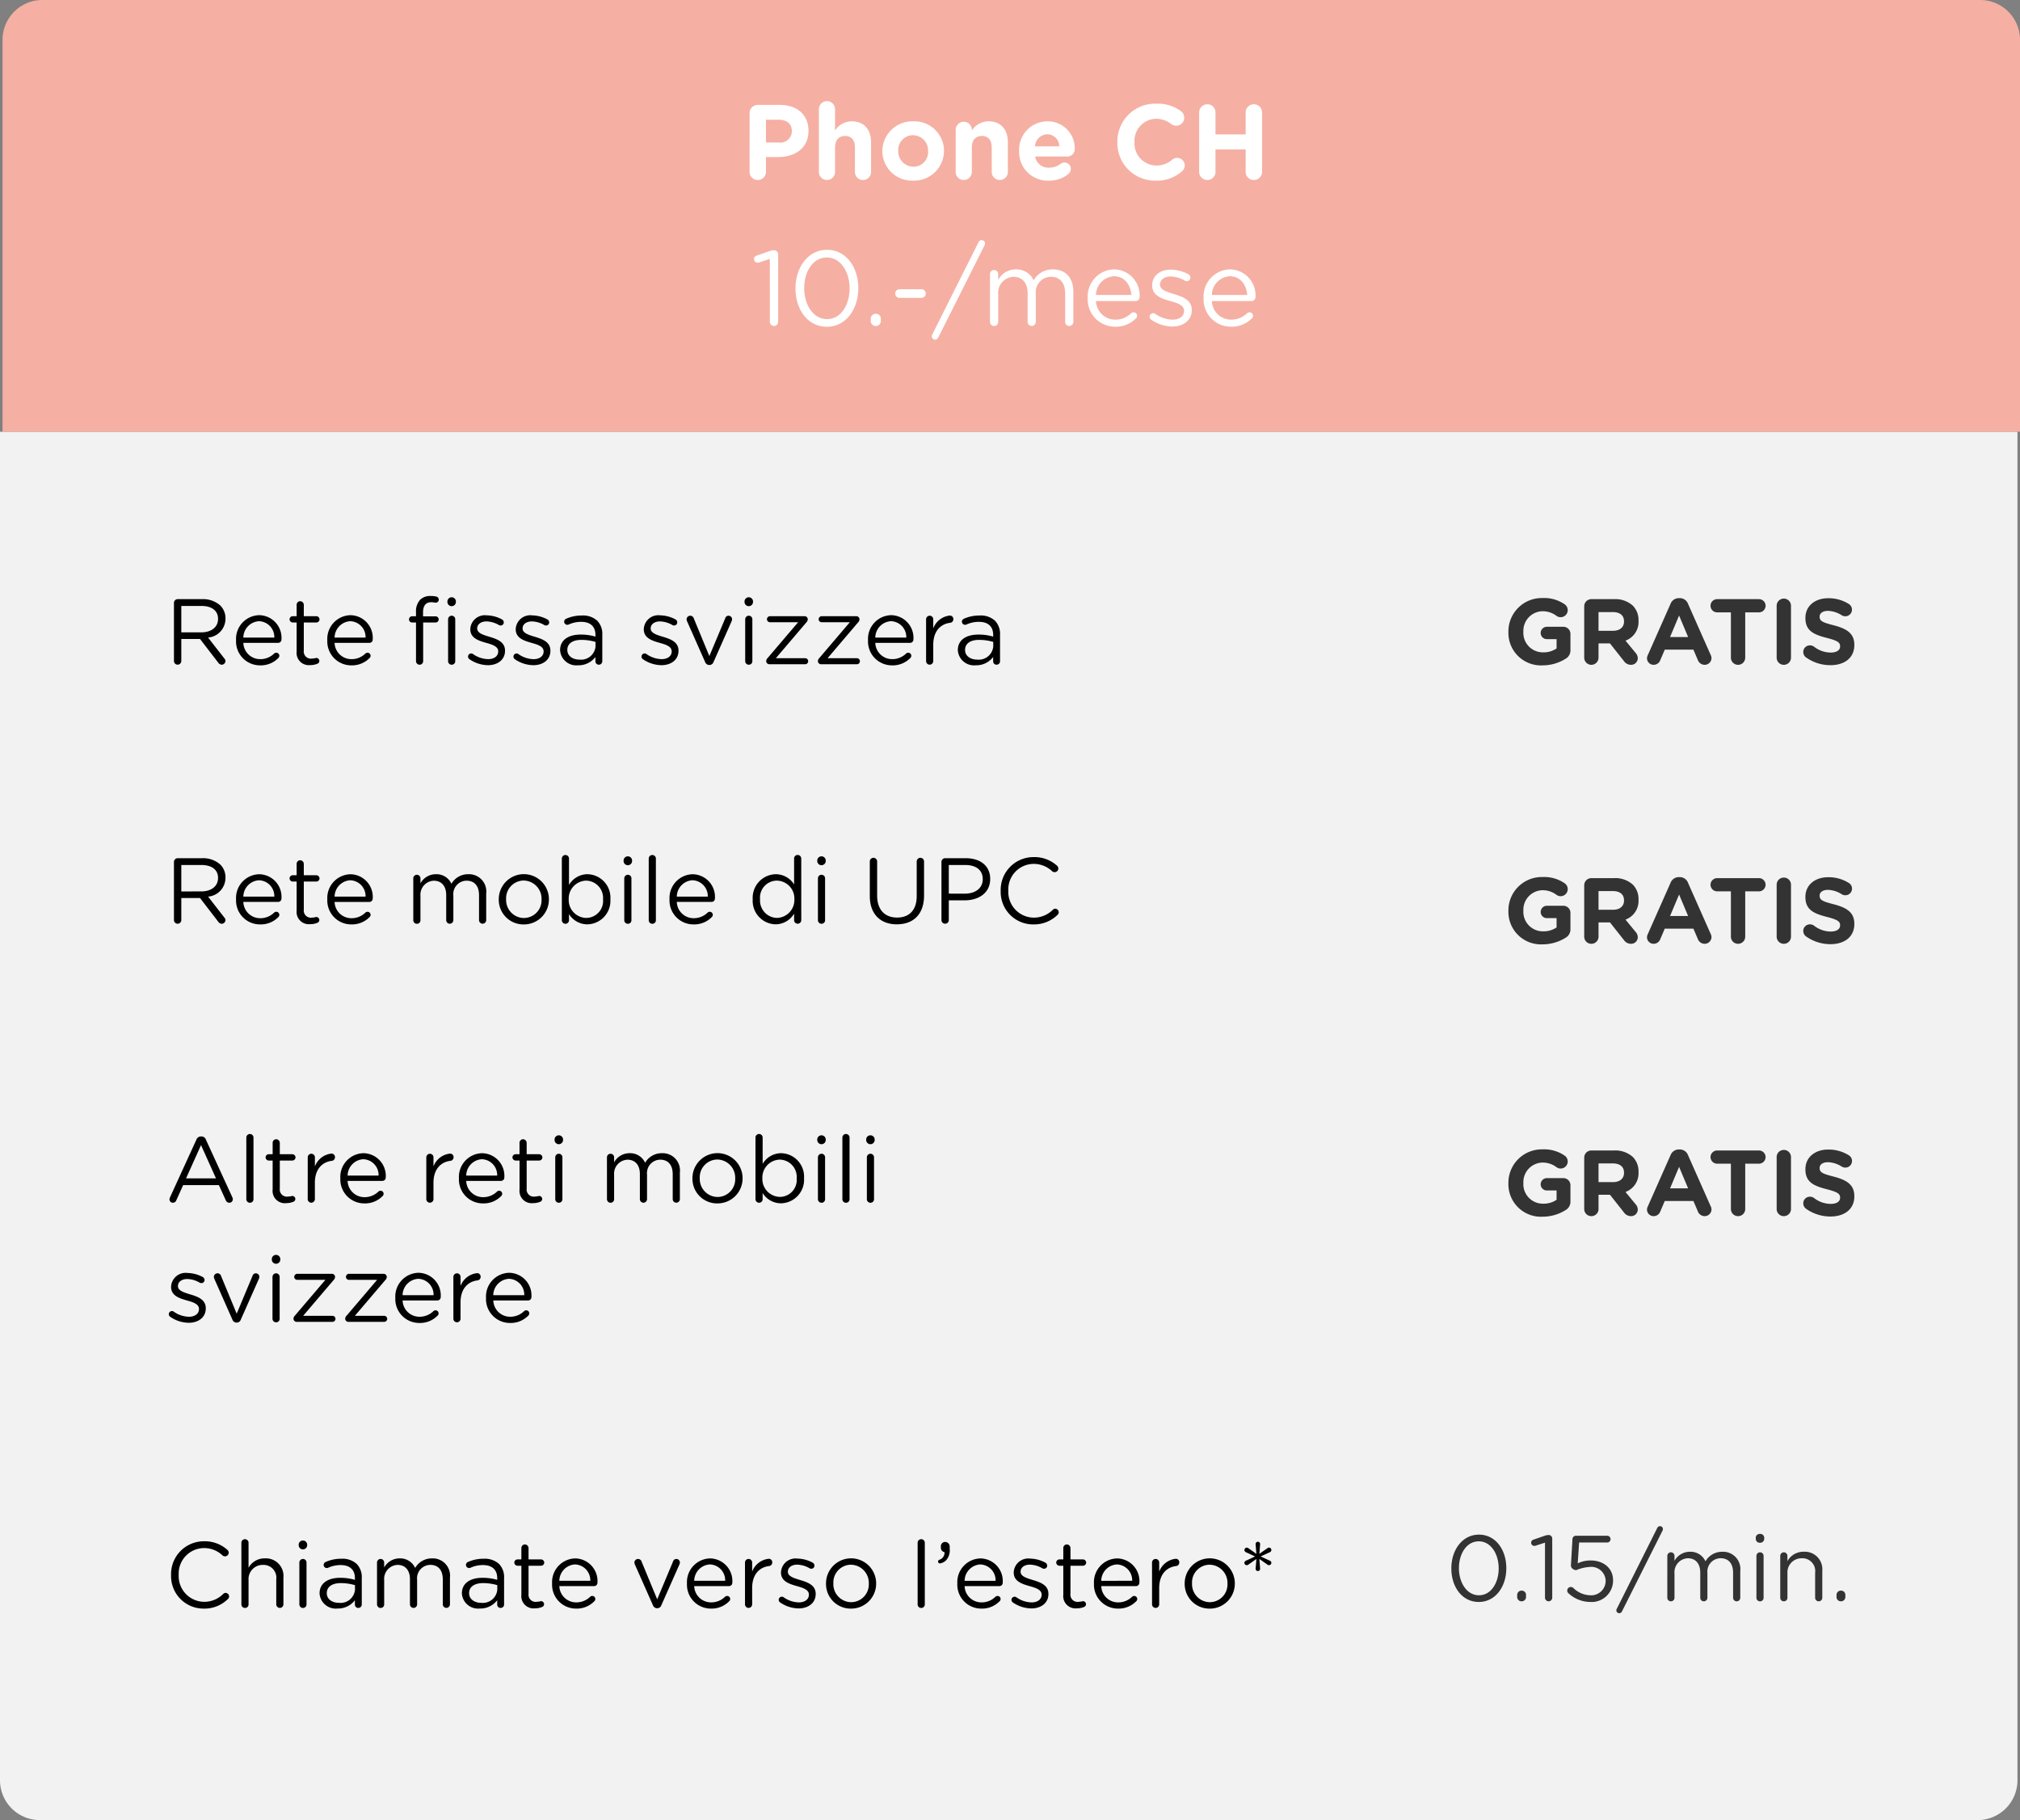 <svg xmlns="http://www.w3.org/2000/svg" width="304.031" height="274.008" viewBox="0 0 304.031 274.008"><rect x="0" y="0" width="304.031" height="274.008" fill="#808080" stroke="none"/><g transform="translate(2104.796 -1284)"><path d="M0,0H303.65a0,0,0,0,1,0,0V203.008a6,6,0,0,1-6,6H6a6,6,0,0,1-6-6V0A0,0,0,0,1,0,0Z" transform="translate(-2104.796 1349)" fill="#f2f2f2"/><path d="M19.386,11.168a6.519,6.519,0,0,0,3.43-.98,1.457,1.457,0,0,0,.756-1.372V6.436a1.07,1.07,0,0,0-1.078-1.078H20.03a.938.938,0,0,0-.938.938.926.926,0,0,0,.938.924h1.456v1.4a3.44,3.44,0,0,1-2.03.588A2.936,2.936,0,0,1,16.488,6.1V6.072A2.944,2.944,0,0,1,19.3,3.02a3.432,3.432,0,0,1,2.142.672,1.05,1.05,0,0,0,.658.224,1.064,1.064,0,0,0,1.064-1.064,1.078,1.078,0,0,0-.448-.868,5.43,5.43,0,0,0-3.346-.952A5.03,5.03,0,0,0,14.234,6.1v.028A4.9,4.9,0,0,0,19.386,11.168Zm6.258-1.162a1.078,1.078,0,1,0,2.156,0V7.864h1.722l2.1,2.66a1.29,1.29,0,0,0,1.064.56,1,1,0,0,0,1.022-.994,1.257,1.257,0,0,0-.35-.826l-1.5-1.82a2.991,2.991,0,0,0,1.96-2.982V4.434a3.076,3.076,0,0,0-.84-2.24A3.905,3.905,0,0,0,30.124,1.2h-3.4a1.07,1.07,0,0,0-1.078,1.078ZM27.8,5.96V3.146h2.142c1.05,0,1.694.476,1.694,1.4v.028c0,.826-.6,1.386-1.652,1.386Zm7.294,4.116a.992.992,0,0,0,.994,1.008,1.059,1.059,0,0,0,.994-.672l.686-1.61H42.08l.658,1.54a1.1,1.1,0,0,0,1.036.742A1.022,1.022,0,0,0,44.8,10.048a1.051,1.051,0,0,0-.112-.434L41.268,1.9a1.314,1.314,0,0,0-1.246-.854H39.9a1.332,1.332,0,0,0-1.26.854L35.22,9.614A1.144,1.144,0,0,0,35.094,10.076ZM38.566,6.9l1.358-3.234L41.282,6.9Zm9.156,3.108a1.078,1.078,0,1,0,2.156,0V3.188H51.95a.994.994,0,0,0,0-1.988h-6.3a.994.994,0,1,0,0,1.988h2.072Zm6.888,0a1.078,1.078,0,0,0,2.156,0V2.194a1.078,1.078,0,0,0-2.156,0ZM62.7,11.14c2.114,0,3.6-1.092,3.6-3.038V8.074c0-1.708-1.12-2.422-3.108-2.94C61.5,4.7,61.078,4.49,61.078,3.846V3.818c0-.476.434-.854,1.26-.854a4.078,4.078,0,0,1,2.058.658,1.034,1.034,0,0,0,.546.154,1,1,0,0,0,.532-1.848,5.689,5.689,0,0,0-3.108-.868c-2,0-3.43,1.176-3.43,2.954v.028c0,1.946,1.274,2.492,3.248,3,1.638.42,1.974.7,1.974,1.246v.028c0,.574-.532.924-1.414.924a4.133,4.133,0,0,1-2.506-.882,1.037,1.037,0,0,0-.616-.2.992.992,0,0,0-1.008.994,1.007,1.007,0,0,0,.406.812A6.326,6.326,0,0,0,62.7,11.14Z" transform="translate(-1892 1373)" fill="#333"/><path d="M-47.614.168a6.519,6.519,0,0,0,3.43-.98,1.457,1.457,0,0,0,.756-1.372v-2.38a1.07,1.07,0,0,0-1.078-1.078H-46.97a.938.938,0,0,0-.938.938.926.926,0,0,0,.938.924h1.456v1.4a3.44,3.44,0,0,1-2.03.588A2.936,2.936,0,0,1-50.512-4.9v-.028A2.944,2.944,0,0,1-47.7-7.98a3.432,3.432,0,0,1,2.142.672,1.05,1.05,0,0,0,.658.224,1.064,1.064,0,0,0,1.064-1.064,1.078,1.078,0,0,0-.448-.868,5.43,5.43,0,0,0-3.346-.952A5.03,5.03,0,0,0-52.766-4.9v.028A4.9,4.9,0,0,0-47.614.168Zm6.258-1.162A1.07,1.07,0,0,0-40.278.084,1.07,1.07,0,0,0-39.2-.994V-3.136h1.722l2.1,2.66a1.29,1.29,0,0,0,1.064.56A1,1,0,0,0-33.292-.91a1.257,1.257,0,0,0-.35-.826l-1.5-1.82a2.991,2.991,0,0,0,1.96-2.982v-.028a3.076,3.076,0,0,0-.84-2.24A3.905,3.905,0,0,0-36.876-9.8h-3.4a1.07,1.07,0,0,0-1.078,1.078ZM-39.2-5.04V-7.854h2.142c1.05,0,1.694.476,1.694,1.4v.028c0,.826-.6,1.386-1.652,1.386Zm7.294,4.116A.992.992,0,0,0-30.912.084a1.059,1.059,0,0,0,.994-.672l.686-1.61h4.312l.658,1.54a1.1,1.1,0,0,0,1.036.742A1.022,1.022,0,0,0-22.2-.952a1.051,1.051,0,0,0-.112-.434L-25.732-9.1a1.314,1.314,0,0,0-1.246-.854H-27.1a1.332,1.332,0,0,0-1.26.854L-31.78-1.386A1.144,1.144,0,0,0-31.906-.924ZM-28.434-4.1l1.358-3.234L-25.718-4.1Zm9.156,3.108A1.07,1.07,0,0,0-18.2.084,1.07,1.07,0,0,0-17.122-.994V-7.812h2.072a1,1,0,0,0,.994-.994A1,1,0,0,0-15.05-9.8h-6.3a1,1,0,0,0-.994.994,1,1,0,0,0,.994.994h2.072Zm6.888,0A1.07,1.07,0,0,0-11.312.084,1.07,1.07,0,0,0-10.234-.994V-8.806a1.07,1.07,0,0,0-1.078-1.078A1.07,1.07,0,0,0-12.39-8.806ZM-4.3.14C-2.184.14-.7-.952-.7-2.9v-.028c0-1.708-1.12-2.422-3.108-2.94C-5.5-6.3-5.922-6.51-5.922-7.154v-.028c0-.476.434-.854,1.26-.854A4.078,4.078,0,0,1-2.6-7.378a1.034,1.034,0,0,0,.546.154A.992.992,0,0,0-1.05-8.218a.982.982,0,0,0-.476-.854A5.689,5.689,0,0,0-4.634-9.94c-2,0-3.43,1.176-3.43,2.954v.028c0,1.946,1.274,2.492,3.248,3,1.638.42,1.974.7,1.974,1.246v.028c0,.574-.532.924-1.414.924a4.133,4.133,0,0,1-2.506-.882,1.037,1.037,0,0,0-.616-.2.992.992,0,0,0-1.008.994,1.007,1.007,0,0,0,.406.812A6.326,6.326,0,0,0-4.3.14Z" transform="translate(-1825 1426)" fill="#333"/><path d="M-47.614.168a6.519,6.519,0,0,0,3.43-.98,1.457,1.457,0,0,0,.756-1.372v-2.38a1.07,1.07,0,0,0-1.078-1.078H-46.97a.938.938,0,0,0-.938.938.926.926,0,0,0,.938.924h1.456v1.4a3.44,3.44,0,0,1-2.03.588A2.936,2.936,0,0,1-50.512-4.9v-.028A2.944,2.944,0,0,1-47.7-7.98a3.432,3.432,0,0,1,2.142.672,1.05,1.05,0,0,0,.658.224,1.064,1.064,0,0,0,1.064-1.064,1.078,1.078,0,0,0-.448-.868,5.43,5.43,0,0,0-3.346-.952A5.03,5.03,0,0,0-52.766-4.9v.028A4.9,4.9,0,0,0-47.614.168Zm6.258-1.162A1.07,1.07,0,0,0-40.278.084,1.07,1.07,0,0,0-39.2-.994V-3.136h1.722l2.1,2.66a1.29,1.29,0,0,0,1.064.56A1,1,0,0,0-33.292-.91a1.257,1.257,0,0,0-.35-.826l-1.5-1.82a2.991,2.991,0,0,0,1.96-2.982v-.028a3.076,3.076,0,0,0-.84-2.24A3.905,3.905,0,0,0-36.876-9.8h-3.4a1.07,1.07,0,0,0-1.078,1.078ZM-39.2-5.04V-7.854h2.142c1.05,0,1.694.476,1.694,1.4v.028c0,.826-.6,1.386-1.652,1.386Zm7.294,4.116A.992.992,0,0,0-30.912.084a1.059,1.059,0,0,0,.994-.672l.686-1.61h4.312l.658,1.54a1.1,1.1,0,0,0,1.036.742A1.022,1.022,0,0,0-22.2-.952a1.051,1.051,0,0,0-.112-.434L-25.732-9.1a1.314,1.314,0,0,0-1.246-.854H-27.1a1.332,1.332,0,0,0-1.26.854L-31.78-1.386A1.144,1.144,0,0,0-31.906-.924ZM-28.434-4.1l1.358-3.234L-25.718-4.1Zm9.156,3.108A1.07,1.07,0,0,0-18.2.084,1.07,1.07,0,0,0-17.122-.994V-7.812h2.072a1,1,0,0,0,.994-.994A1,1,0,0,0-15.05-9.8h-6.3a1,1,0,0,0-.994.994,1,1,0,0,0,.994.994h2.072Zm6.888,0A1.07,1.07,0,0,0-11.312.084,1.07,1.07,0,0,0-10.234-.994V-8.806a1.07,1.07,0,0,0-1.078-1.078A1.07,1.07,0,0,0-12.39-8.806ZM-4.3.14C-2.184.14-.7-.952-.7-2.9v-.028c0-1.708-1.12-2.422-3.108-2.94C-5.5-6.3-5.922-6.51-5.922-7.154v-.028c0-.476.434-.854,1.26-.854A4.078,4.078,0,0,1-2.6-7.378a1.034,1.034,0,0,0,.546.154A.992.992,0,0,0-1.05-8.218a.982.982,0,0,0-.476-.854A5.689,5.689,0,0,0-4.634-9.94c-2,0-3.43,1.176-3.43,2.954v.028c0,1.946,1.274,2.492,3.248,3,1.638.42,1.974.7,1.974,1.246v.028c0,.574-.532.924-1.414.924a4.133,4.133,0,0,1-2.506-.882,1.037,1.037,0,0,0-.616-.2.992.992,0,0,0-1.008.994,1.007,1.007,0,0,0,.406.812A6.326,6.326,0,0,0-4.3.14Z" transform="translate(-1825 1467)" fill="#333"/><path d="M1.386,10.51a.553.553,0,1,0,1.106,0V7.192H5.306l2.758,3.584a.645.645,0,0,0,.518.294.578.578,0,0,0,.56-.546.6.6,0,0,0-.182-.406L6.524,6.982A2.849,2.849,0,0,0,9.142,4.14V4.112A2.707,2.707,0,0,0,8.386,2.18,3.864,3.864,0,0,0,5.6,1.2H1.932a.559.559,0,0,0-.546.56ZM2.492,6.2V2.222H5.516c1.582,0,2.506.728,2.506,1.932v.028c0,1.26-1.05,2.016-2.52,2.016Zm9.338.784a2.5,2.5,0,0,1,2.352-2.464,2.384,2.384,0,0,1,2.31,2.464Zm5.25,3.094a.458.458,0,0,0-.308-.812.472.472,0,0,0-.308.126,2.958,2.958,0,0,1-2.086.84A2.528,2.528,0,0,1,11.83,7.78h5.236a.5.5,0,0,0,.5-.5,3.408,3.408,0,0,0-3.36-3.668,3.57,3.57,0,0,0-3.472,3.766V7.4a3.6,3.6,0,0,0,3.612,3.766A3.68,3.68,0,0,0,17.08,10.076Zm4.816,1.05a2.723,2.723,0,0,0,1.064-.2.45.45,0,0,0,.308-.42.466.466,0,0,0-.462-.462,3.05,3.05,0,0,1-.658.1,1.071,1.071,0,0,1-1.218-1.2V4.714h1.876a.484.484,0,0,0,.49-.476.493.493,0,0,0-.49-.476H20.93V2.054a.556.556,0,0,0-.546-.546.535.535,0,0,0-.532.546V3.762h-.588a.481.481,0,0,0-.476.476.491.491,0,0,0,.476.476h.588V9.082A1.843,1.843,0,0,0,21.9,11.126Zm3.668-4.144a2.5,2.5,0,0,1,2.352-2.464,2.384,2.384,0,0,1,2.31,2.464Zm5.25,3.094a.458.458,0,0,0-.308-.812.472.472,0,0,0-.308.126,2.958,2.958,0,0,1-2.086.84,2.528,2.528,0,0,1-2.548-2.45H30.8a.5.5,0,0,0,.5-.5,3.408,3.408,0,0,0-3.36-3.668,3.57,3.57,0,0,0-3.472,3.766V7.4a3.6,3.6,0,0,0,3.612,3.766A3.68,3.68,0,0,0,30.814,10.076Zm11.732-8.4a.64.64,0,0,0,1.274,0V1.494a.64.64,0,0,0-1.274,0Zm.1,8.848a.538.538,0,0,0,.546.546.526.526,0,0,0,.532-.546V4.238a.538.538,0,0,0-.546-.546.544.544,0,0,0-.532.546Zm-4.83,0a.547.547,0,0,0,.546.546.535.535,0,0,0,.532-.546V4.714h1.862a.469.469,0,0,0,.476-.462.46.46,0,0,0-.476-.462H38.878V3.2c0-1.036.42-1.54,1.26-1.54a3.759,3.759,0,0,1,.588.07.464.464,0,0,0,.518-.462.48.48,0,0,0-.392-.462A3.661,3.661,0,0,0,40,.724a2.131,2.131,0,0,0-1.554.56,2.554,2.554,0,0,0-.63,1.862v.63h-.588a.466.466,0,0,0-.462.462.46.46,0,0,0,.462.476h.588Zm10.822.616c1.442,0,2.576-.8,2.576-2.17V8.942c0-1.3-1.2-1.736-2.324-2.072-.966-.294-1.862-.56-1.862-1.246V5.6c0-.6.546-1.05,1.4-1.05a3.917,3.917,0,0,1,1.89.56.541.541,0,0,0,.238.056A.469.469,0,0,0,51.03,4.7a.523.523,0,0,0-.266-.448,5.042,5.042,0,0,0-2.31-.616A2.19,2.19,0,0,0,45.99,5.708v.028c0,1.33,1.26,1.722,2.394,2.044.952.266,1.806.546,1.806,1.274v.028c0,.7-.63,1.148-1.5,1.148a4.067,4.067,0,0,1-2.3-.77.431.431,0,0,0-.266-.084.469.469,0,0,0-.476.462.487.487,0,0,0,.2.392A5.008,5.008,0,0,0,48.636,11.14Zm6.832,0c1.442,0,2.576-.8,2.576-2.17V8.942c0-1.3-1.2-1.736-2.324-2.072-.966-.294-1.862-.56-1.862-1.246V5.6c0-.6.546-1.05,1.4-1.05a3.917,3.917,0,0,1,1.89.56.541.541,0,0,0,.238.056.469.469,0,0,0,.476-.462.523.523,0,0,0-.266-.448,5.042,5.042,0,0,0-2.31-.616,2.19,2.19,0,0,0-2.464,2.072v.028c0,1.33,1.26,1.722,2.394,2.044.952.266,1.806.546,1.806,1.274v.028c0,.7-.63,1.148-1.5,1.148a4.067,4.067,0,0,1-2.3-.77.431.431,0,0,0-.266-.084.469.469,0,0,0-.476.462.487.487,0,0,0,.2.392A5.008,5.008,0,0,0,55.468,11.14Zm6.734.014A3.172,3.172,0,0,0,64.82,9.908v.658a.5.5,0,0,0,.518.5.512.512,0,0,0,.518-.532V6.576a2.857,2.857,0,0,0-.742-2.114,3.176,3.176,0,0,0-2.338-.8,5.708,5.708,0,0,0-2.366.49.494.494,0,0,0-.294.448.478.478,0,0,0,.476.462.55.55,0,0,0,.2-.042,4.519,4.519,0,0,1,1.876-.406c1.358,0,2.156.672,2.156,1.974v.252a7.685,7.685,0,0,0-2.226-.308c-1.834,0-3.094.812-3.094,2.338V8.9A2.438,2.438,0,0,0,62.2,11.154Zm.21-.854c-.98,0-1.82-.532-1.82-1.442V8.83c0-.91.756-1.5,2.114-1.5a7.55,7.55,0,0,1,2.128.308v.7A2.188,2.188,0,0,1,62.412,10.3Zm12.334.84c1.442,0,2.576-.8,2.576-2.17V8.942c0-1.3-1.2-1.736-2.324-2.072-.966-.294-1.862-.56-1.862-1.246V5.6c0-.6.546-1.05,1.4-1.05a3.917,3.917,0,0,1,1.89.56.541.541,0,0,0,.238.056A.469.469,0,0,0,77.14,4.7a.523.523,0,0,0-.266-.448,5.042,5.042,0,0,0-2.31-.616A2.19,2.19,0,0,0,72.1,5.708v.028c0,1.33,1.26,1.722,2.394,2.044.952.266,1.806.546,1.806,1.274v.028c0,.7-.63,1.148-1.5,1.148a4.067,4.067,0,0,1-2.3-.77.431.431,0,0,0-.266-.084.469.469,0,0,0-.476.462.487.487,0,0,0,.2.392A5.008,5.008,0,0,0,74.746,11.14Zm7.854-.49,2.73-6.16a.746.746,0,0,0,.056-.266.532.532,0,0,0-.532-.532.516.516,0,0,0-.5.392L81.97,9.768,79.632,4.112a.555.555,0,0,0-1.092.112,1.123,1.123,0,0,0,.07.294l2.716,6.132a.669.669,0,0,0,.616.462H82A.652.652,0,0,0,82.6,10.65Zm4.662-8.974a.64.64,0,0,0,1.274,0V1.494a.64.64,0,0,0-1.274,0Zm.1,8.848a.538.538,0,0,0,.546.546.526.526,0,0,0,.532-.546V4.238a.538.538,0,0,0-.546-.546.544.544,0,0,0-.532.546ZM91.042,11H96.39a.455.455,0,1,0,0-.91H91.98l4.578-5.376a.688.688,0,0,0,.224-.49V4.2a.478.478,0,0,0-.518-.434H91.1a.466.466,0,0,0-.462.462.454.454,0,0,0,.462.448h4.228l-4.578,5.376a.687.687,0,0,0-.224.49v.028A.487.487,0,0,0,91.042,11Zm7.784,0h5.348a.455.455,0,1,0,0-.91h-4.41l4.578-5.376a.688.688,0,0,0,.224-.49V4.2a.478.478,0,0,0-.518-.434H98.882a.466.466,0,0,0-.462.462.454.454,0,0,0,.462.448h4.228l-4.578,5.376a.687.687,0,0,0-.224.49v.028A.487.487,0,0,0,98.826,11Zm8.12-4.018A2.5,2.5,0,0,1,109.3,4.518a2.384,2.384,0,0,1,2.31,2.464Zm5.25,3.094a.458.458,0,0,0-.308-.812.472.472,0,0,0-.308.126,2.958,2.958,0,0,1-2.086.84,2.528,2.528,0,0,1-2.548-2.45h5.236a.5.5,0,0,0,.5-.5,3.408,3.408,0,0,0-3.36-3.668,3.57,3.57,0,0,0-3.472,3.766V7.4a3.6,3.6,0,0,0,3.612,3.766A3.68,3.68,0,0,0,112.2,10.076Zm2.394.448a.539.539,0,1,0,1.078,0V8.06c0-2.086,1.148-3.136,2.548-3.3a.535.535,0,0,0,.476-.546.518.518,0,0,0-.532-.546A3,3,0,0,0,115.668,5.6V4.238a.538.538,0,0,0-.546-.546.544.544,0,0,0-.532.546Zm7.476.63a3.172,3.172,0,0,0,2.618-1.246v.658a.5.5,0,0,0,.518.5.512.512,0,0,0,.518-.532V6.576a2.857,2.857,0,0,0-.742-2.114,3.176,3.176,0,0,0-2.338-.8,5.708,5.708,0,0,0-2.366.49.494.494,0,0,0-.294.448.478.478,0,0,0,.476.462.55.55,0,0,0,.2-.042,4.519,4.519,0,0,1,1.876-.406c1.358,0,2.156.672,2.156,1.974v.252a7.685,7.685,0,0,0-2.226-.308c-1.834,0-3.094.812-3.094,2.338V8.9A2.438,2.438,0,0,0,122.066,11.154Zm.21-.854c-.98,0-1.82-.532-1.82-1.442V8.83c0-.91.756-1.5,2.114-1.5a7.55,7.55,0,0,1,2.128.308v.7A2.188,2.188,0,0,1,122.276,10.3Z" transform="translate(-2080 1373)"/><path d="M1.386,10.51a.553.553,0,1,0,1.106,0V7.192H5.306l2.758,3.584a.645.645,0,0,0,.518.294.578.578,0,0,0,.56-.546.6.6,0,0,0-.182-.406L6.524,6.982A2.849,2.849,0,0,0,9.142,4.14V4.112A2.707,2.707,0,0,0,8.386,2.18,3.864,3.864,0,0,0,5.6,1.2H1.932a.559.559,0,0,0-.546.56ZM2.492,6.2V2.222H5.516c1.582,0,2.506.728,2.506,1.932v.028c0,1.26-1.05,2.016-2.52,2.016Zm9.338.784a2.5,2.5,0,0,1,2.352-2.464,2.384,2.384,0,0,1,2.31,2.464Zm5.25,3.094a.458.458,0,0,0-.308-.812.472.472,0,0,0-.308.126,2.958,2.958,0,0,1-2.086.84A2.528,2.528,0,0,1,11.83,7.78h5.236a.5.5,0,0,0,.5-.5,3.408,3.408,0,0,0-3.36-3.668,3.57,3.57,0,0,0-3.472,3.766V7.4a3.6,3.6,0,0,0,3.612,3.766A3.68,3.68,0,0,0,17.08,10.076Zm4.816,1.05a2.723,2.723,0,0,0,1.064-.2.45.45,0,0,0,.308-.42.466.466,0,0,0-.462-.462,3.05,3.05,0,0,1-.658.1,1.071,1.071,0,0,1-1.218-1.2V4.714h1.876a.484.484,0,0,0,.49-.476.493.493,0,0,0-.49-.476H20.93V2.054a.556.556,0,0,0-.546-.546.535.535,0,0,0-.532.546V3.762h-.588a.481.481,0,0,0-.476.476.491.491,0,0,0,.476.476h.588V9.082A1.843,1.843,0,0,0,21.9,11.126Zm3.668-4.144a2.5,2.5,0,0,1,2.352-2.464,2.384,2.384,0,0,1,2.31,2.464Zm5.25,3.094a.458.458,0,0,0-.308-.812.472.472,0,0,0-.308.126,2.958,2.958,0,0,1-2.086.84,2.528,2.528,0,0,1-2.548-2.45H30.8a.5.5,0,0,0,.5-.5,3.408,3.408,0,0,0-3.36-3.668,3.57,3.57,0,0,0-3.472,3.766V7.4a3.6,3.6,0,0,0,3.612,3.766A3.68,3.68,0,0,0,30.814,10.076Zm6.594.448a.538.538,0,0,0,.546.546.526.526,0,0,0,.532-.546V6.87A2.1,2.1,0,0,1,40.5,4.588c1.148,0,1.862.8,1.862,2.156v3.78a.539.539,0,1,0,1.078,0v-3.7a2.017,2.017,0,0,1,1.988-2.24c1.176,0,1.876.784,1.876,2.184v3.752a.539.539,0,1,0,1.078,0v-4A2.6,2.6,0,0,0,45.7,3.608,2.885,2.885,0,0,0,43.148,5.05a2.459,2.459,0,0,0-2.324-1.442A2.644,2.644,0,0,0,38.486,4.98V4.238a.538.538,0,0,0-.546-.546.544.544,0,0,0-.532.546Zm16.618.644a3.758,3.758,0,0,0,3.794-3.78V7.36a3.773,3.773,0,0,0-7.546.028v.028A3.708,3.708,0,0,0,54.026,11.168Zm.028-.966A2.715,2.715,0,0,1,51.38,7.388V7.36a2.671,2.671,0,0,1,2.646-2.8,2.739,2.739,0,0,1,2.688,2.828v.028A2.671,2.671,0,0,1,54.054,10.2Zm5.712.322a.547.547,0,0,0,.546.546.535.535,0,0,0,.532-.546v-.91a3.265,3.265,0,0,0,2.772,1.54,3.543,3.543,0,0,0,3.458-3.766V7.36a3.53,3.53,0,0,0-3.458-3.752,3.254,3.254,0,0,0-2.772,1.61V1.256a.539.539,0,1,0-1.078,0Zm3.654-.336a2.694,2.694,0,0,1-2.618-2.8V7.36A2.7,2.7,0,0,1,63.42,4.574a2.606,2.606,0,0,1,2.548,2.8V7.4A2.554,2.554,0,0,1,63.42,10.188Zm5.642-8.512a.64.64,0,0,0,1.274,0V1.494a.64.64,0,0,0-1.274,0Zm.1,8.848a.538.538,0,0,0,.546.546.526.526,0,0,0,.532-.546V4.238a.538.538,0,0,0-.546-.546.544.544,0,0,0-.532.546Zm3.682,0a.538.538,0,0,0,.546.546.526.526,0,0,0,.532-.546V1.256a.539.539,0,1,0-1.078,0ZM77.07,6.982a2.5,2.5,0,0,1,2.352-2.464,2.384,2.384,0,0,1,2.31,2.464Zm5.25,3.094a.458.458,0,0,0-.308-.812.472.472,0,0,0-.308.126,2.958,2.958,0,0,1-2.086.84A2.528,2.528,0,0,1,77.07,7.78h5.236a.5.5,0,0,0,.5-.5,3.408,3.408,0,0,0-3.36-3.668,3.57,3.57,0,0,0-3.472,3.766V7.4a3.6,3.6,0,0,0,3.612,3.766A3.68,3.68,0,0,0,82.32,10.076ZM95.8,1.256A.538.538,0,0,0,95.256.71a.526.526,0,0,0-.532.546V5.148a3.265,3.265,0,0,0-2.772-1.54,3.552,3.552,0,0,0-3.458,3.766V7.4a3.53,3.53,0,0,0,3.458,3.752,3.254,3.254,0,0,0,2.772-1.61v.98a.539.539,0,1,0,1.078,0ZM92.148,4.574A2.69,2.69,0,0,1,94.766,7.36v.028a2.7,2.7,0,0,1-2.618,2.8,2.615,2.615,0,0,1-2.548-2.8V7.36A2.554,2.554,0,0,1,92.148,4.574Zm6.062-2.9a.64.64,0,0,0,1.274,0V1.494a.64.64,0,0,0-1.274,0Zm.1,8.848a.538.538,0,0,0,.546.546.526.526,0,0,0,.532-.546V4.238a.538.538,0,0,0-.546-.546.544.544,0,0,0-.532.546Zm11.886.63c2.45,0,4.088-1.484,4.088-4.34V1.69a.553.553,0,1,0-1.106,0V6.9c0,2.142-1.148,3.234-2.954,3.234-1.862,0-3-1.19-3-3.3V1.69a.553.553,0,1,0-1.106,0V6.9C106.12,9.67,107.772,11.154,110.194,11.154Zm6.706-.644a.553.553,0,1,0,1.106,0V7.542h2.38c2.086,0,3.85-1.092,3.85-3.206V4.308c0-1.932-1.456-3.108-3.668-3.108h-3.122a.559.559,0,0,0-.546.56Zm1.106-3.976V2.222h2.478c1.582,0,2.632.728,2.632,2.128v.028c0,1.288-1.064,2.156-2.688,2.156Zm12.726,4.634a5.019,5.019,0,0,0,3.64-1.442.523.523,0,0,0,.182-.392.551.551,0,0,0-.532-.532.508.508,0,0,0-.35.154,4.014,4.014,0,0,1-2.912,1.19A3.867,3.867,0,0,1,126.966,6.1V6.072a3.842,3.842,0,0,1,3.794-4.018,4.012,4.012,0,0,1,2.814,1.12.661.661,0,0,0,.364.126.568.568,0,0,0,.56-.546.606.606,0,0,0-.224-.448,5.069,5.069,0,0,0-3.5-1.274A4.937,4.937,0,0,0,125.818,6.1v.028A4.888,4.888,0,0,0,130.732,11.168Z" transform="translate(-2080 1412)"/><path d="M.714,10.566a.5.5,0,0,0,.5.5.554.554,0,0,0,.532-.378L2.772,8.41H8.148L9.17,10.664a.6.6,0,0,0,.546.406.532.532,0,0,0,.532-.532.748.748,0,0,0-.07-.28L6.2,1.578a.705.705,0,0,0-.686-.49H5.46a.723.723,0,0,0-.7.49L.784,10.272A.637.637,0,0,0,.714,10.566ZM3.206,7.4,5.46,2.39,7.714,7.4Zm9.072,3.122a.538.538,0,0,0,.546.546.526.526,0,0,0,.532-.546V1.256a.539.539,0,1,0-1.078,0Zm6.006.6a2.723,2.723,0,0,0,1.064-.2.45.45,0,0,0,.308-.42.466.466,0,0,0-.462-.462,3.05,3.05,0,0,1-.658.1,1.071,1.071,0,0,1-1.218-1.2V4.714h1.876a.484.484,0,0,0,.49-.476.493.493,0,0,0-.49-.476H17.318V2.054a.556.556,0,0,0-.546-.546.535.535,0,0,0-.532.546V3.762h-.588a.481.481,0,0,0-.476.476.491.491,0,0,0,.476.476h.588V9.082A1.843,1.843,0,0,0,18.284,11.126Zm3.234-.6a.539.539,0,1,0,1.078,0V8.06c0-2.086,1.148-3.136,2.548-3.3a.535.535,0,0,0,.476-.546.518.518,0,0,0-.532-.546A3,3,0,0,0,22.6,5.6V4.238a.538.538,0,0,0-.546-.546.544.544,0,0,0-.532.546Zm6.006-3.542a2.5,2.5,0,0,1,2.352-2.464,2.384,2.384,0,0,1,2.31,2.464Zm5.25,3.094a.458.458,0,0,0-.308-.812.472.472,0,0,0-.308.126,2.958,2.958,0,0,1-2.086.84,2.528,2.528,0,0,1-2.548-2.45H32.76a.5.5,0,0,0,.5-.5A3.408,3.408,0,0,0,29.9,3.608a3.57,3.57,0,0,0-3.472,3.766V7.4a3.6,3.6,0,0,0,3.612,3.766A3.68,3.68,0,0,0,32.774,10.076Zm6.594.448a.539.539,0,1,0,1.078,0V8.06c0-2.086,1.148-3.136,2.548-3.3a.535.535,0,0,0,.476-.546.518.518,0,0,0-.532-.546A3,3,0,0,0,40.446,5.6V4.238a.538.538,0,0,0-.546-.546.544.544,0,0,0-.532.546Zm6.006-3.542a2.5,2.5,0,0,1,2.352-2.464,2.384,2.384,0,0,1,2.31,2.464Zm5.25,3.094a.458.458,0,0,0-.308-.812.472.472,0,0,0-.308.126,2.958,2.958,0,0,1-2.086.84,2.528,2.528,0,0,1-2.548-2.45H50.61a.5.5,0,0,0,.5-.5,3.408,3.408,0,0,0-3.36-3.668,3.57,3.57,0,0,0-3.472,3.766V7.4a3.6,3.6,0,0,0,3.612,3.766A3.68,3.68,0,0,0,50.624,10.076Zm4.816,1.05a2.723,2.723,0,0,0,1.064-.2.45.45,0,0,0,.308-.42.466.466,0,0,0-.462-.462,3.05,3.05,0,0,1-.658.1,1.071,1.071,0,0,1-1.218-1.2V4.714H56.35a.484.484,0,0,0,.49-.476.493.493,0,0,0-.49-.476H54.474V2.054a.556.556,0,0,0-.546-.546.535.535,0,0,0-.532.546V3.762h-.588a.481.481,0,0,0-.476.476.491.491,0,0,0,.476.476H53.4V9.082A1.843,1.843,0,0,0,55.44,11.126Zm3.234-9.45a.64.64,0,0,0,1.274,0V1.494a.64.64,0,0,0-1.274,0Zm.1,8.848a.538.538,0,0,0,.546.546.526.526,0,0,0,.532-.546V4.238a.538.538,0,0,0-.546-.546.544.544,0,0,0-.532.546Zm7.784,0a.538.538,0,0,0,.546.546.526.526,0,0,0,.532-.546V6.87A2.1,2.1,0,0,1,69.65,4.588c1.148,0,1.862.8,1.862,2.156v3.78a.539.539,0,1,0,1.078,0v-3.7a2.017,2.017,0,0,1,1.988-2.24c1.176,0,1.876.784,1.876,2.184v3.752a.539.539,0,1,0,1.078,0v-4a2.6,2.6,0,0,0-2.688-2.912A2.885,2.885,0,0,0,72.3,5.05a2.459,2.459,0,0,0-2.324-1.442A2.644,2.644,0,0,0,67.634,4.98V4.238a.538.538,0,0,0-.546-.546.544.544,0,0,0-.532.546Zm16.618.644a3.758,3.758,0,0,0,3.794-3.78V7.36a3.773,3.773,0,0,0-7.546.028v.028A3.708,3.708,0,0,0,83.174,11.168ZM83.2,10.2a2.715,2.715,0,0,1-2.674-2.814V7.36a2.671,2.671,0,0,1,2.646-2.8,2.739,2.739,0,0,1,2.688,2.828v.028A2.671,2.671,0,0,1,83.2,10.2Zm5.712.322a.547.547,0,0,0,.546.546.535.535,0,0,0,.532-.546v-.91a3.265,3.265,0,0,0,2.772,1.54,3.543,3.543,0,0,0,3.458-3.766V7.36a3.53,3.53,0,0,0-3.458-3.752,3.254,3.254,0,0,0-2.772,1.61V1.256a.539.539,0,1,0-1.078,0Zm3.654-.336a2.694,2.694,0,0,1-2.618-2.8V7.36a2.7,2.7,0,0,1,2.618-2.786,2.606,2.606,0,0,1,2.548,2.8V7.4A2.554,2.554,0,0,1,92.568,10.188ZM98.21,1.676a.64.64,0,0,0,1.274,0V1.494a.64.64,0,0,0-1.274,0Zm.1,8.848a.538.538,0,0,0,.546.546.526.526,0,0,0,.532-.546V4.238a.538.538,0,0,0-.546-.546.544.544,0,0,0-.532.546Zm3.682,0a.538.538,0,0,0,.546.546.526.526,0,0,0,.532-.546V1.256a.539.539,0,1,0-1.078,0Zm3.584-8.848a.64.64,0,0,0,1.274,0V1.494a.64.64,0,0,0-1.274,0Zm.1,8.848a.538.538,0,0,0,.546.546.526.526,0,0,0,.532-.546V4.238a.538.538,0,0,0-.546-.546.544.544,0,0,0-.532.546ZM3.6,29.14c1.442,0,2.576-.8,2.576-2.17v-.028c0-1.3-1.2-1.736-2.324-2.072-.966-.294-1.862-.56-1.862-1.246V23.6c0-.6.546-1.05,1.4-1.05a3.917,3.917,0,0,1,1.89.56.541.541,0,0,0,.238.056.469.469,0,0,0,.476-.462.523.523,0,0,0-.266-.448,5.042,5.042,0,0,0-2.31-.616A2.19,2.19,0,0,0,.952,23.708v.028c0,1.33,1.26,1.722,2.394,2.044.952.266,1.806.546,1.806,1.274v.028c0,.7-.63,1.148-1.5,1.148a4.067,4.067,0,0,1-2.3-.77.431.431,0,0,0-.266-.084.469.469,0,0,0-.476.462.487.487,0,0,0,.2.392A5.008,5.008,0,0,0,3.6,29.14Zm7.854-.49,2.73-6.16a.746.746,0,0,0,.056-.266.532.532,0,0,0-.532-.532.516.516,0,0,0-.5.392l-2.38,5.684L8.484,22.112a.554.554,0,0,0-1.092.112,1.123,1.123,0,0,0,.07.294l2.716,6.132a.669.669,0,0,0,.616.462h.056A.652.652,0,0,0,11.452,28.65Zm4.662-8.974a.64.64,0,0,0,1.274,0v-.182a.64.64,0,0,0-1.274,0Zm.1,8.848a.538.538,0,0,0,.546.546.526.526,0,0,0,.532-.546V22.238a.538.538,0,0,0-.546-.546.544.544,0,0,0-.532.546ZM19.894,29h5.348a.455.455,0,1,0,0-.91h-4.41l4.578-5.376a.688.688,0,0,0,.224-.49V22.2a.478.478,0,0,0-.518-.434H19.95a.466.466,0,0,0-.462.462.454.454,0,0,0,.462.448h4.228L19.6,28.048a.688.688,0,0,0-.224.49v.028A.487.487,0,0,0,19.894,29Zm7.784,0h5.348a.455.455,0,1,0,0-.91h-4.41l4.578-5.376a.688.688,0,0,0,.224-.49V22.2a.478.478,0,0,0-.518-.434H27.734a.466.466,0,0,0-.462.462.454.454,0,0,0,.462.448h4.228l-4.578,5.376a.688.688,0,0,0-.224.49v.028A.487.487,0,0,0,27.678,29Zm8.12-4.018a2.5,2.5,0,0,1,2.352-2.464,2.384,2.384,0,0,1,2.31,2.464Zm5.25,3.094a.458.458,0,0,0-.308-.812.472.472,0,0,0-.308.126,2.958,2.958,0,0,1-2.086.84A2.528,2.528,0,0,1,35.8,25.78h5.236a.5.5,0,0,0,.5-.5,3.408,3.408,0,0,0-3.36-3.668,3.57,3.57,0,0,0-3.472,3.766V25.4a3.6,3.6,0,0,0,3.612,3.766A3.68,3.68,0,0,0,41.048,28.076Zm2.394.448a.539.539,0,1,0,1.078,0V26.06c0-2.086,1.148-3.136,2.548-3.3a.535.535,0,0,0,.476-.546.518.518,0,0,0-.532-.546A3,3,0,0,0,44.52,23.6V22.238a.538.538,0,0,0-.546-.546.544.544,0,0,0-.532.546Zm6.006-3.542A2.5,2.5,0,0,1,51.8,22.518a2.384,2.384,0,0,1,2.31,2.464Zm5.25,3.094a.458.458,0,0,0-.308-.812.472.472,0,0,0-.308.126A2.958,2.958,0,0,1,52,28.23a2.528,2.528,0,0,1-2.548-2.45h5.236a.5.5,0,0,0,.5-.5,3.408,3.408,0,0,0-3.36-3.668,3.57,3.57,0,0,0-3.472,3.766V25.4a3.6,3.6,0,0,0,3.612,3.766A3.68,3.68,0,0,0,54.7,28.076Z" transform="translate(-2080 1454)"/><path d="M5.866,11.168a5.019,5.019,0,0,0,3.64-1.442.523.523,0,0,0,.182-.392A.551.551,0,0,0,9.156,8.8a.508.508,0,0,0-.35.154,4.014,4.014,0,0,1-2.912,1.19A3.867,3.867,0,0,1,2.1,6.1V6.072A3.842,3.842,0,0,1,5.894,2.054a4.012,4.012,0,0,1,2.814,1.12.661.661,0,0,0,.364.126.568.568,0,0,0,.56-.546.606.606,0,0,0-.224-.448,5.069,5.069,0,0,0-3.5-1.274A4.937,4.937,0,0,0,.952,6.1v.028A4.888,4.888,0,0,0,5.866,11.168Zm5.67-.644a.538.538,0,0,0,.546.546.526.526,0,0,0,.532-.546V6.856a2.13,2.13,0,0,1,2.17-2.268,1.929,1.929,0,0,1,2,2.184v3.752a.539.539,0,1,0,1.078,0V6.506a2.644,2.644,0,0,0-2.772-2.9,2.741,2.741,0,0,0-2.478,1.414V1.256a.539.539,0,1,0-1.078,0ZM20.16,1.676a.64.64,0,0,0,1.274,0V1.494a.64.64,0,0,0-1.274,0Zm.1,8.848a.538.538,0,0,0,.546.546.526.526,0,0,0,.532-.546V4.238a.538.538,0,0,0-.546-.546.544.544,0,0,0-.532.546Zm5.74.63a3.172,3.172,0,0,0,2.618-1.246v.658a.5.5,0,0,0,.518.5.512.512,0,0,0,.518-.532V6.576a2.857,2.857,0,0,0-.742-2.114,3.176,3.176,0,0,0-2.338-.8,5.708,5.708,0,0,0-2.366.49.494.494,0,0,0-.294.448.478.478,0,0,0,.476.462.55.55,0,0,0,.2-.042,4.519,4.519,0,0,1,1.876-.406c1.358,0,2.156.672,2.156,1.974v.252a7.685,7.685,0,0,0-2.226-.308c-1.834,0-3.094.812-3.094,2.338V8.9A2.438,2.438,0,0,0,26,11.154Zm.21-.854c-.98,0-1.82-.532-1.82-1.442V8.83c0-.91.756-1.5,2.114-1.5a7.55,7.55,0,0,1,2.128.308v.7A2.188,2.188,0,0,1,26.208,10.3Zm5.74.224a.538.538,0,0,0,.546.546.526.526,0,0,0,.532-.546V6.87a2.1,2.1,0,0,1,2.016-2.282c1.148,0,1.862.8,1.862,2.156v3.78a.539.539,0,1,0,1.078,0v-3.7a2.017,2.017,0,0,1,1.988-2.24c1.176,0,1.876.784,1.876,2.184v3.752a.539.539,0,1,0,1.078,0v-4a2.6,2.6,0,0,0-2.688-2.912A2.885,2.885,0,0,0,37.688,5.05a2.459,2.459,0,0,0-2.324-1.442A2.644,2.644,0,0,0,33.026,4.98V4.238a.538.538,0,0,0-.546-.546.544.544,0,0,0-.532.546Zm15.47.63a3.172,3.172,0,0,0,2.618-1.246v.658a.5.5,0,0,0,.518.5.512.512,0,0,0,.518-.532V6.576a2.857,2.857,0,0,0-.742-2.114,3.176,3.176,0,0,0-2.338-.8,5.708,5.708,0,0,0-2.366.49.494.494,0,0,0-.294.448.478.478,0,0,0,.476.462.55.55,0,0,0,.2-.042,4.519,4.519,0,0,1,1.876-.406c1.358,0,2.156.672,2.156,1.974v.252a7.685,7.685,0,0,0-2.226-.308c-1.834,0-3.094.812-3.094,2.338V8.9A2.438,2.438,0,0,0,47.418,11.154Zm.21-.854c-.98,0-1.82-.532-1.82-1.442V8.83c0-.91.756-1.5,2.114-1.5a7.55,7.55,0,0,1,2.128.308v.7A2.188,2.188,0,0,1,47.628,10.3Zm8.092.826a2.723,2.723,0,0,0,1.064-.2.45.45,0,0,0,.308-.42.466.466,0,0,0-.462-.462,3.05,3.05,0,0,1-.658.1,1.071,1.071,0,0,1-1.218-1.2V4.714H56.63a.484.484,0,0,0,.49-.476.493.493,0,0,0-.49-.476H54.754V2.054a.556.556,0,0,0-.546-.546.535.535,0,0,0-.532.546V3.762h-.588a.481.481,0,0,0-.476.476.491.491,0,0,0,.476.476h.588V9.082A1.843,1.843,0,0,0,55.72,11.126Zm3.668-4.144A2.5,2.5,0,0,1,61.74,4.518a2.384,2.384,0,0,1,2.31,2.464Zm5.25,3.094a.458.458,0,0,0-.308-.812.472.472,0,0,0-.308.126,2.958,2.958,0,0,1-2.086.84,2.528,2.528,0,0,1-2.548-2.45h5.236a.5.5,0,0,0,.5-.5,3.408,3.408,0,0,0-3.36-3.668A3.57,3.57,0,0,0,58.3,7.374V7.4a3.6,3.6,0,0,0,3.612,3.766A3.68,3.68,0,0,0,64.638,10.076Zm10.108.574,2.73-6.16a.746.746,0,0,0,.056-.266A.532.532,0,0,0,77,3.692a.516.516,0,0,0-.5.392l-2.38,5.684L71.778,4.112a.555.555,0,0,0-1.092.112,1.123,1.123,0,0,0,.07.294l2.716,6.132a.669.669,0,0,0,.616.462h.056A.652.652,0,0,0,74.746,10.65Zm4.942-3.668A2.5,2.5,0,0,1,82.04,4.518a2.384,2.384,0,0,1,2.31,2.464Zm5.25,3.094a.458.458,0,0,0-.308-.812.472.472,0,0,0-.308.126,2.958,2.958,0,0,1-2.086.84,2.528,2.528,0,0,1-2.548-2.45h5.236a.5.5,0,0,0,.5-.5,3.408,3.408,0,0,0-3.36-3.668A3.57,3.57,0,0,0,78.6,7.374V7.4a3.6,3.6,0,0,0,3.612,3.766A3.68,3.68,0,0,0,84.938,10.076Zm2.394.448a.539.539,0,1,0,1.078,0V8.06c0-2.086,1.148-3.136,2.548-3.3a.535.535,0,0,0,.476-.546.518.518,0,0,0-.532-.546A3,3,0,0,0,88.41,5.6V4.238a.538.538,0,0,0-.546-.546.544.544,0,0,0-.532.546Zm8.064.616c1.442,0,2.576-.8,2.576-2.17V8.942c0-1.3-1.2-1.736-2.324-2.072-.966-.294-1.862-.56-1.862-1.246V5.6c0-.6.546-1.05,1.4-1.05a3.917,3.917,0,0,1,1.89.56.541.541,0,0,0,.238.056A.469.469,0,0,0,97.79,4.7a.523.523,0,0,0-.266-.448,5.042,5.042,0,0,0-2.31-.616A2.19,2.19,0,0,0,92.75,5.708v.028c0,1.33,1.26,1.722,2.394,2.044.952.266,1.806.546,1.806,1.274v.028c0,.7-.63,1.148-1.5,1.148a4.067,4.067,0,0,1-2.3-.77.431.431,0,0,0-.266-.084.469.469,0,0,0-.476.462.487.487,0,0,0,.2.392A5.008,5.008,0,0,0,95.4,11.14Zm7.882.028a3.758,3.758,0,0,0,3.794-3.78V7.36a3.773,3.773,0,0,0-7.546.028v.028A3.708,3.708,0,0,0,103.278,11.168Zm.028-.966a2.715,2.715,0,0,1-2.674-2.814V7.36a2.671,2.671,0,0,1,2.646-2.8,2.739,2.739,0,0,1,2.688,2.828v.028A2.671,2.671,0,0,1,103.306,10.2Zm10.01.322a.538.538,0,0,0,.546.546.526.526,0,0,0,.532-.546V1.256a.539.539,0,1,0-1.078,0Zm3.08-6.44a.269.269,0,0,0,.294.28,1.663,1.663,0,0,0,.952-.518,2.244,2.244,0,0,0,.5-1.68V1.9a.7.7,0,0,0-.686-.77.645.645,0,0,0-.644.658v.224a.666.666,0,0,0,.546.658,1.094,1.094,0,0,1-.784,1.148A.274.274,0,0,0,116.4,4.084Zm3.99,2.9a2.5,2.5,0,0,1,2.352-2.464,2.384,2.384,0,0,1,2.31,2.464Zm5.25,3.094a.458.458,0,0,0-.308-.812.472.472,0,0,0-.308.126,2.958,2.958,0,0,1-2.086.84,2.528,2.528,0,0,1-2.548-2.45h5.236a.5.5,0,0,0,.5-.5,3.408,3.408,0,0,0-3.36-3.668,3.57,3.57,0,0,0-3.472,3.766V7.4a3.6,3.6,0,0,0,3.612,3.766A3.68,3.68,0,0,0,125.636,10.076Zm4.788,1.064c1.442,0,2.576-.8,2.576-2.17V8.942c0-1.3-1.2-1.736-2.324-2.072-.966-.294-1.862-.56-1.862-1.246V5.6c0-.6.546-1.05,1.4-1.05a3.917,3.917,0,0,1,1.89.56.541.541,0,0,0,.238.056.469.469,0,0,0,.476-.462.523.523,0,0,0-.266-.448,5.042,5.042,0,0,0-2.31-.616,2.19,2.19,0,0,0-2.464,2.072v.028c0,1.33,1.26,1.722,2.394,2.044.952.266,1.806.546,1.806,1.274v.028c0,.7-.63,1.148-1.5,1.148a4.067,4.067,0,0,1-2.3-.77.431.431,0,0,0-.266-.084.469.469,0,0,0-.476.462.487.487,0,0,0,.2.392A5.008,5.008,0,0,0,130.424,11.14Zm6.86-.014a2.723,2.723,0,0,0,1.064-.2.45.45,0,0,0,.308-.42.466.466,0,0,0-.462-.462,3.05,3.05,0,0,1-.658.1,1.071,1.071,0,0,1-1.218-1.2V4.714h1.876a.484.484,0,0,0,.49-.476.493.493,0,0,0-.49-.476h-1.876V2.054a.556.556,0,0,0-.546-.546.535.535,0,0,0-.532.546V3.762h-.588a.481.481,0,0,0-.476.476.491.491,0,0,0,.476.476h.588V9.082A1.843,1.843,0,0,0,137.284,11.126Zm3.668-4.144A2.5,2.5,0,0,1,143.3,4.518a2.384,2.384,0,0,1,2.31,2.464Zm5.25,3.094a.458.458,0,0,0-.308-.812.472.472,0,0,0-.308.126,2.958,2.958,0,0,1-2.086.84,2.528,2.528,0,0,1-2.548-2.45h5.236a.5.5,0,0,0,.5-.5,3.408,3.408,0,0,0-3.36-3.668,3.57,3.57,0,0,0-3.472,3.766V7.4a3.6,3.6,0,0,0,3.612,3.766A3.68,3.68,0,0,0,146.2,10.076Zm2.394.448a.539.539,0,1,0,1.078,0V8.06c0-2.086,1.148-3.136,2.548-3.3a.535.535,0,0,0,.476-.546.518.518,0,0,0-.532-.546A3,3,0,0,0,149.674,5.6V4.238a.538.538,0,0,0-.546-.546.544.544,0,0,0-.532.546Zm8.666.644a3.758,3.758,0,0,0,3.794-3.78V7.36a3.773,3.773,0,0,0-7.546.028v.028A3.708,3.708,0,0,0,157.262,11.168Zm.028-.966a2.715,2.715,0,0,1-2.674-2.814V7.36a2.671,2.671,0,0,1,2.646-2.8,2.739,2.739,0,0,1,2.688,2.828v.028A2.671,2.671,0,0,1,157.29,10.2Zm6.9-5.082a.34.34,0,1,0,.672,0l-.112-1.428,1.176.826a.445.445,0,0,0,.28.112.368.368,0,0,0,.35-.364.348.348,0,0,0-.252-.322l-1.358-.63,1.358-.63a.366.366,0,0,0,.252-.336.359.359,0,0,0-.35-.364.477.477,0,0,0-.28.112l-1.176.826.112-1.428a.339.339,0,0,0-.336-.392.345.345,0,0,0-.336.406l.112,1.414L163.128,2.1a.445.445,0,0,0-.28-.112.379.379,0,0,0-.35.364.392.392,0,0,0,.252.336l1.358.63-1.358.63a.363.363,0,0,0-.252.322.359.359,0,0,0,.35.364.477.477,0,0,0,.28-.112l1.176-.826Z" transform="translate(-2080 1515)"/><path d="M-56.224.168c2.52,0,4.144-2.324,4.144-5.068v-.028c0-2.744-1.6-5.04-4.116-5.04S-60.354-7.644-60.354-4.9v.028C-60.354-2.128-58.758.168-56.224.168ZM-56.2-.84c-1.834,0-3.01-1.918-3.01-4.06v-.028c0-2.156,1.148-4.032,2.982-4.032s3,1.918,3,4.06v.028C-53.228-2.73-54.362-.84-56.2-.84Zm5.754-.042V-.6A.655.655,0,0,0-49.77.07.652.652,0,0,0-49.112-.6v-.28a.64.64,0,0,0-.658-.658A.644.644,0,0,0-50.442-.882Zm4.186.392a.559.559,0,0,0,.546.56.55.55,0,0,0,.546-.56V-9.366a.538.538,0,0,0-.546-.546h-.028a2.106,2.106,0,0,0-.6.126l-1.61.56a.5.5,0,0,0-.392.476.481.481,0,0,0,.476.476.777.777,0,0,0,.238-.042l1.372-.448Zm6.762.658a3.231,3.231,0,0,0,3.486-3.22V-3.08c0-1.876-1.484-3-3.388-3a4.422,4.422,0,0,0-1.932.434l.21-3.136h4.228a.5.5,0,0,0,.5-.5.505.505,0,0,0-.5-.518h-4.7a.522.522,0,0,0-.532.532l-.224,3.836a.652.652,0,0,0,.238.6.992.992,0,0,0,.56.21A6.042,6.042,0,0,1-39.564-5.1a2.163,2.163,0,0,1,2.436,2.058v.028A2.177,2.177,0,0,1-39.48-.84,3.746,3.746,0,0,1-42-1.946a.6.6,0,0,0-.378-.14.538.538,0,0,0-.532.518.551.551,0,0,0,.224.462A4.84,4.84,0,0,0-39.494.168Zm3.976,1.26a.439.439,0,0,0,.448.434.454.454,0,0,0,.406-.28l6.1-12.152a.6.6,0,0,0,.056-.238.436.436,0,0,0-.434-.434.459.459,0,0,0-.42.28L-35.448,1.19A.434.434,0,0,0-35.518,1.428Zm7.672-1.9A.538.538,0,0,0-27.3.07a.526.526,0,0,0,.532-.546V-4.13a2.1,2.1,0,0,1,2.016-2.282c1.148,0,1.862.8,1.862,2.156v3.78a.535.535,0,0,0,.532.546.538.538,0,0,0,.546-.546v-3.7a2.017,2.017,0,0,1,1.988-2.24c1.176,0,1.876.784,1.876,2.184V-.476A.538.538,0,0,0-17.4.07a.535.535,0,0,0,.532-.546v-4a2.6,2.6,0,0,0-2.688-2.912A2.885,2.885,0,0,0-22.106-5.95,2.459,2.459,0,0,0-24.43-7.392,2.644,2.644,0,0,0-26.768-6.02v-.742a.538.538,0,0,0-.546-.546.544.544,0,0,0-.532.546Zm13.314-8.848a.591.591,0,0,0,.63.574.6.6,0,0,0,.644-.574v-.182a.587.587,0,0,0-.644-.574.582.582,0,0,0-.63.574Zm.1,8.848a.538.538,0,0,0,.546.546.526.526,0,0,0,.532-.546V-6.762a.538.538,0,0,0-.546-.546.544.544,0,0,0-.532.546Zm3.584,0A.538.538,0,0,0-10.3.07a.526.526,0,0,0,.532-.546V-4.144A2.13,2.13,0,0,1-7.6-6.412a1.929,1.929,0,0,1,2,2.184V-.476A.538.538,0,0,0-5.054.07a.535.535,0,0,0,.532-.546V-4.494a2.644,2.644,0,0,0-2.772-2.9A2.741,2.741,0,0,0-9.772-5.978v-.784a.538.538,0,0,0-.546-.546.544.544,0,0,0-.532.546Zm8.47-.406V-.6A.655.655,0,0,0-1.708.07.652.652,0,0,0-1.05-.6v-.28a.64.64,0,0,0-.658-.658A.644.644,0,0,0-2.38-.882Z" transform="translate(-1826 1525)" fill="#333"/><g transform="translate(-916.415 3411)"><path d="M6,0H297.65a6,6,0,0,1,6,6V65a0,0,0,0,1,0,0H0a0,0,0,0,1,0,0V6A6,6,0,0,1,6,0Z" transform="translate(-1188 -2127)" fill="#f5b0a3"/><path d="M-38.568-1.136A1.222,1.222,0,0,0-37.336.1,1.222,1.222,0,0,0-36.1-1.136V-3.36h1.872C-31.72-3.36-29.7-4.7-29.7-7.3v-.032c0-2.288-1.616-3.872-4.288-3.872h-3.344a1.222,1.222,0,0,0-1.232,1.232ZM-36.1-5.552V-8.976h1.9c1.232,0,2,.592,2,1.7v.032a1.734,1.734,0,0,1-1.952,1.7Zm7.968,4.432A1.215,1.215,0,0,0-26.92.1,1.215,1.215,0,0,0-25.7-1.12V-4.784c0-1.152.592-1.744,1.52-1.744s1.472.592,1.472,1.744V-1.12A1.215,1.215,0,0,0-21.5.1,1.215,1.215,0,0,0-20.28-1.12V-5.552c0-1.968-1.072-3.184-2.912-3.184A3.034,3.034,0,0,0-25.7-7.36v-3.2a1.215,1.215,0,0,0-1.216-1.216,1.215,1.215,0,0,0-1.216,1.216ZM-13.96.192A4.5,4.5,0,0,0-9.3-4.272V-4.3a4.457,4.457,0,0,0-4.624-4.432,4.5,4.5,0,0,0-4.656,4.464v.032A4.457,4.457,0,0,0-13.96.192Zm.032-2.1a2.279,2.279,0,0,1-2.256-2.368V-4.3A2.2,2.2,0,0,1-13.96-6.64,2.279,2.279,0,0,1-11.7-4.272v.032A2.2,2.2,0,0,1-13.928-1.9Zm6.384.784A1.215,1.215,0,0,0-6.328.1,1.215,1.215,0,0,0-5.112-1.12V-4.784c0-1.152.592-1.744,1.52-1.744s1.472.592,1.472,1.744V-1.12A1.215,1.215,0,0,0-.9.1,1.215,1.215,0,0,0,.312-1.12V-5.552C.312-7.52-.76-8.736-2.6-8.736A3.034,3.034,0,0,0-5.112-7.36v-.1A1.215,1.215,0,0,0-6.328-8.672,1.215,1.215,0,0,0-7.544-7.456ZM4.392-4.96A1.912,1.912,0,0,1,6.248-6.784,1.839,1.839,0,0,1,8.056-4.96ZM9.464-.848a.955.955,0,0,0,.32-.72.93.93,0,0,0-.944-.96.908.908,0,0,0-.592.192A2.807,2.807,0,0,1,6.52-1.76a1.989,1.989,0,0,1-2.1-1.68H9.24a1.109,1.109,0,0,0,1.136-1.168A4.054,4.054,0,0,0,6.248-8.736a4.27,4.27,0,0,0-4.24,4.464v.032A4.289,4.289,0,0,0,6.488.192,4.443,4.443,0,0,0,9.464-.848ZM22.536.192A5.628,5.628,0,0,0,26.52-1.216a1.16,1.16,0,0,0,.416-.88,1.154,1.154,0,0,0-1.152-1.136,1.152,1.152,0,0,0-.736.272,3.6,3.6,0,0,1-2.432.88A3.327,3.327,0,0,1,19.368-5.6v-.032A3.318,3.318,0,0,1,22.616-9.12a3.685,3.685,0,0,1,2.288.8,1.293,1.293,0,0,0,.736.24,1.2,1.2,0,0,0,1.216-1.2,1.233,1.233,0,0,0-.48-.976,5.93,5.93,0,0,0-3.744-1.136A5.692,5.692,0,0,0,16.792-5.6v.032A5.653,5.653,0,0,0,22.536.192ZM29.1-1.136A1.222,1.222,0,0,0,30.328.1,1.222,1.222,0,0,0,31.56-1.136V-4.5H36.1v3.36A1.222,1.222,0,0,0,37.336.1a1.222,1.222,0,0,0,1.232-1.232v-8.928A1.222,1.222,0,0,0,37.336-11.3,1.222,1.222,0,0,0,36.1-10.064v3.3H31.56v-3.3A1.222,1.222,0,0,0,30.328-11.3,1.222,1.222,0,0,0,29.1-10.064ZM-35.512,21.44a.639.639,0,0,0,.624.64.628.628,0,0,0,.624-.64V11.3a.615.615,0,0,0-.624-.624h-.032a2.407,2.407,0,0,0-.688.144l-1.84.64A.574.574,0,0,0-37.9,12a.55.55,0,0,0,.544.544.888.888,0,0,0,.272-.048l1.568-.512Zm8.576.752c2.88,0,4.736-2.656,4.736-5.792v-.032c0-3.136-1.824-5.76-4.7-5.76s-4.752,2.656-4.752,5.792v.032C-31.656,19.568-29.832,22.192-26.936,22.192Zm.032-1.152c-2.1,0-3.44-2.192-3.44-4.64v-.032c0-2.464,1.312-4.608,3.408-4.608,2.08,0,3.424,2.192,3.424,4.64v.032C-23.512,18.88-24.808,21.04-26.9,21.04Zm6.576-.048v.32a.749.749,0,0,0,.768.768.745.745,0,0,0,.752-.768v-.32a.732.732,0,0,0-.752-.752A.736.736,0,0,0-20.328,20.992Zm4.32-3.152h3.328a.656.656,0,0,0,.64-.656.652.652,0,0,0-.64-.64h-3.328a.652.652,0,0,0-.64.64A.656.656,0,0,0-16.008,17.84Zm4.864,5.792a.5.5,0,0,0,.512.5.519.519,0,0,0,.464-.32L-3.192,9.92a.681.681,0,0,0,.064-.272.5.5,0,0,0-.5-.5.524.524,0,0,0-.48.32l-6.96,13.888A.5.5,0,0,0-11.144,23.632Zm8.768-2.176a.615.615,0,0,0,.624.624.6.6,0,0,0,.608-.624V17.28a2.4,2.4,0,0,1,2.3-2.608c1.312,0,2.128.912,2.128,2.464v4.32a.616.616,0,1,0,1.232,0V17.232a2.3,2.3,0,0,1,2.272-2.56c1.344,0,2.144.9,2.144,2.5v4.288a.616.616,0,1,0,1.232,0V16.88c0-2.048-1.168-3.328-3.072-3.328A3.3,3.3,0,0,0,4.184,15.2a2.81,2.81,0,0,0-2.656-1.648A3.022,3.022,0,0,0-1.144,15.12v-.848a.615.615,0,0,0-.624-.624.622.622,0,0,0-.608.624Zm15.952-4.048a2.852,2.852,0,0,1,2.688-2.816c1.648,0,2.512,1.312,2.64,2.816Zm6,3.536a.523.523,0,0,0-.352-.928.54.54,0,0,0-.352.144,3.381,3.381,0,0,1-2.384.96,2.889,2.889,0,0,1-2.912-2.8H19.56a.573.573,0,0,0,.576-.576,3.9,3.9,0,0,0-3.84-4.192,4.08,4.08,0,0,0-3.968,4.3v.032a4.112,4.112,0,0,0,4.128,4.3A4.205,4.205,0,0,0,19.576,20.944Zm5.472,1.216c1.648,0,2.944-.912,2.944-2.48v-.032c0-1.488-1.376-1.984-2.656-2.368-1.1-.336-2.128-.64-2.128-1.424v-.032c0-.688.624-1.2,1.6-1.2a4.477,4.477,0,0,1,2.16.64.619.619,0,0,0,.272.064.536.536,0,0,0,.544-.528.6.6,0,0,0-.3-.512,5.763,5.763,0,0,0-2.64-.7c-1.632,0-2.816.944-2.816,2.368v.032c0,1.52,1.44,1.968,2.736,2.336,1.088.3,2.064.624,2.064,1.456v.032c0,.8-.72,1.312-1.712,1.312a4.647,4.647,0,0,1-2.624-.88.492.492,0,0,0-.3-.1.536.536,0,0,0-.544.528.556.556,0,0,0,.224.448A5.724,5.724,0,0,0,25.048,22.16Zm5.968-4.752A2.852,2.852,0,0,1,33.7,14.592c1.648,0,2.512,1.312,2.64,2.816Zm6,3.536a.523.523,0,0,0-.352-.928.54.54,0,0,0-.352.144,3.381,3.381,0,0,1-2.384.96,2.889,2.889,0,0,1-2.912-2.8H37a.573.573,0,0,0,.576-.576,3.9,3.9,0,0,0-3.84-4.192,4.08,4.08,0,0,0-3.968,4.3v.032a4.112,4.112,0,0,0,4.128,4.3A4.205,4.205,0,0,0,37.016,20.944Z" transform="translate(-1036.997 -2100)" fill="#fff"/></g></g></svg>